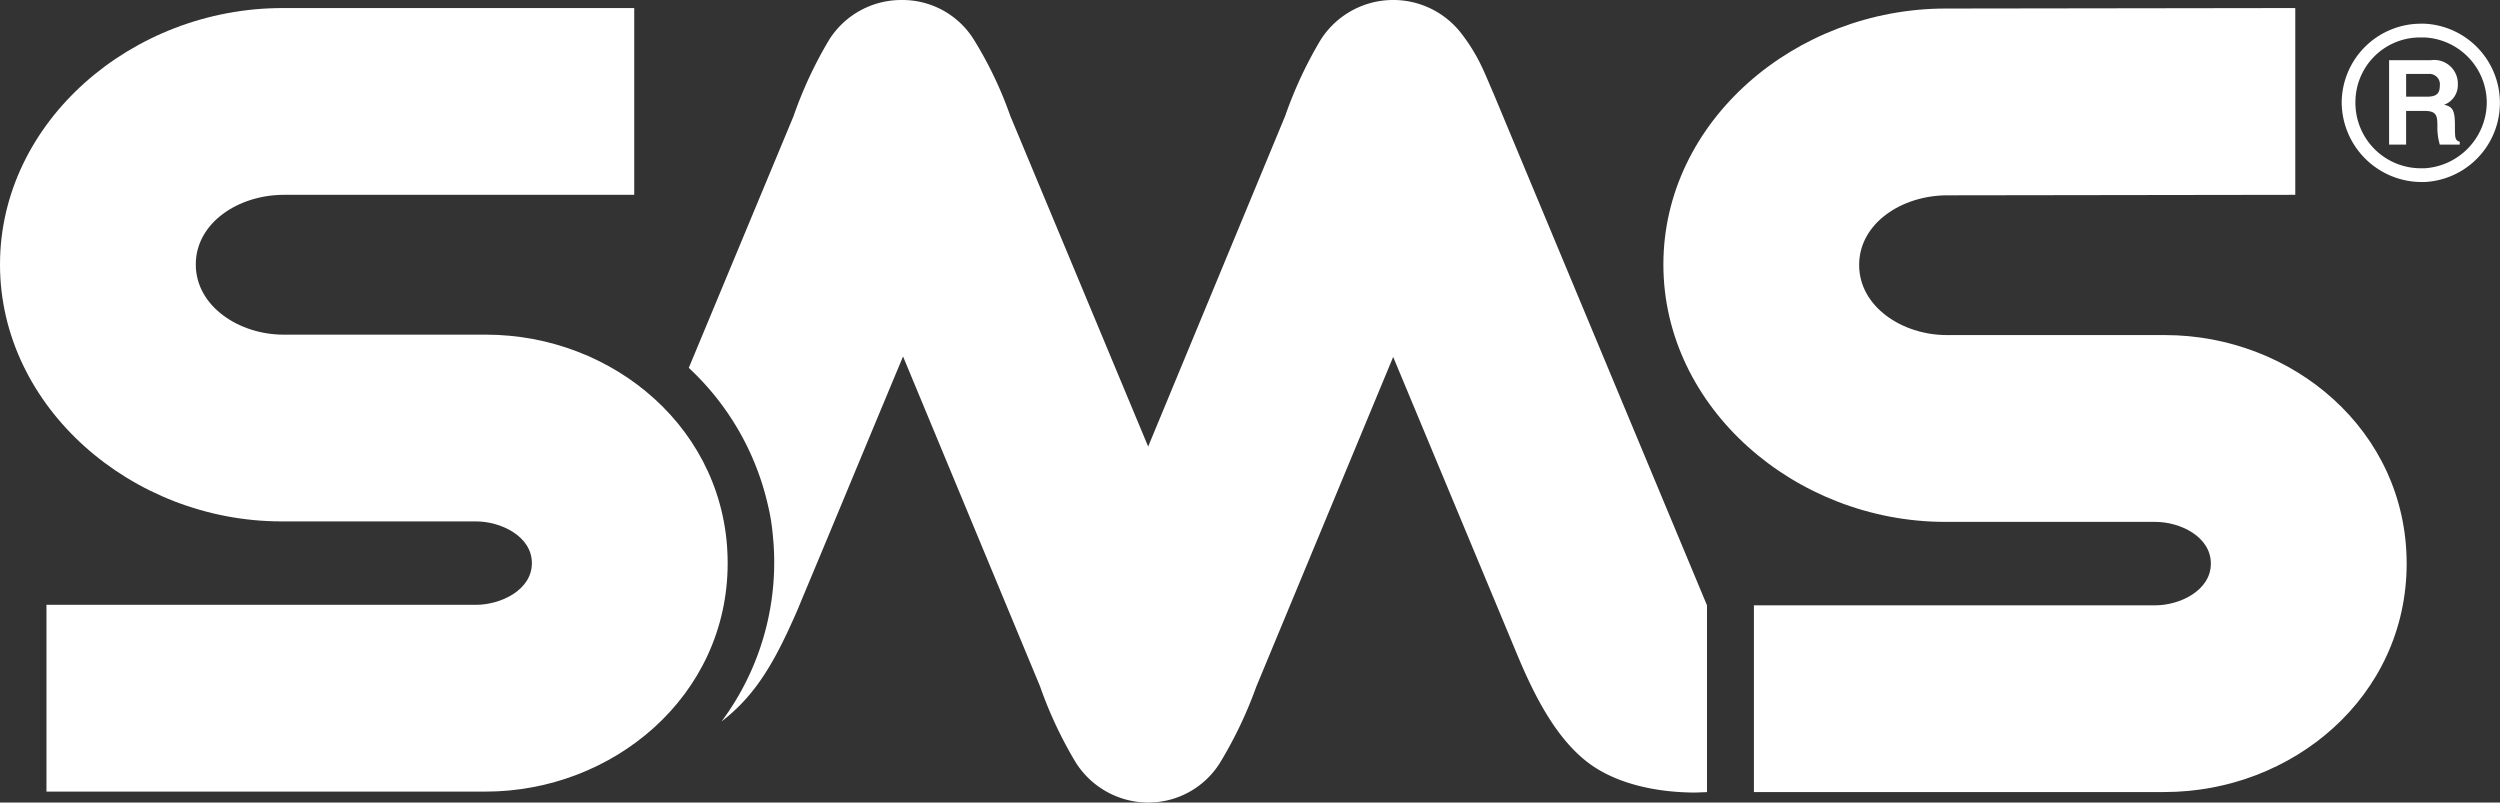 <svg id="Layer_1" data-name="Layer 1" xmlns="http://www.w3.org/2000/svg" width="214.04" height="68.709" viewBox="0 0 214.04 68.709">
  <rect x="0" y="0" width="214.04" height="68.709" fill="#333333" stroke="none"/>
  <g id="Grupo_1" data-name="Grupo 1" transform="translate(0 0)">
    <path id="Caminho_1" data-name="Caminho 1" d="M1538.492,7.18V23.17l-29.79.042c-3.9,0-7.55,2.394-7.55,5.965s3.691,6,7.506,6h18.67c10.915,0,20.7,8.159,20.7,19.562s-9.782,19.562-20.74,19.562h-35.145V58.315h34.375c2.069,0,4.747-1.257,4.747-3.572s-2.635-3.571-4.747-3.571h-17.977c-12.865,0-24.149-9.78-24.149-22.036s11.284-21.915,24.188-21.915l29.915-.041" transform="translate(-1341.98 -6.49)" fill="#fff" fill-rule="evenodd"/>
    <path id="Caminho_2" data-name="Caminho 2" d="M654,38.221,665.724,9.934A35.5,35.5,0,0,1,668.769,3.4,7.366,7.366,0,0,1,680.7,2.71a15.535,15.535,0,0,1,1.5,2.272c.53.974.932,2.029,1.381,3.043l18.264,43.791V67.807l-.975.038c-3.289,0-7.143-.729-9.7-2.962-2.642-2.272-4.388-5.966-5.727-9.213L674.977,30.55,663.249,58.8a35.835,35.835,0,0,1-3.123,6.533A7.229,7.229,0,0,1,654,68.7a7.35,7.35,0,0,1-6.21-3.45,35.113,35.113,0,0,1-3.045-6.492L633.015,30.51c-2.921,6.981-5.8,13.961-8.726,20.941-.244.609-.487,1.177-.77,1.786-1.787,3.979-3.409,6.494-6.044,8.522a22.8,22.8,0,0,0,4.381-16.03,16.818,16.818,0,0,0-.407-2.475,23,23,0,0,0-6.779-11.769l8.969-21.55A35.246,35.246,0,0,1,626.684,3.4a7.3,7.3,0,0,1,6.21-3.409,7.191,7.191,0,0,1,6.167,3.367,33.345,33.345,0,0,1,3.127,6.535L654,38.222" transform="translate(-555.699 0.01)" fill="#fff" fill-rule="evenodd"/>
    <path id="Caminho_3" data-name="Caminho 3" d="M54.3,7.18V23.17H24.311c-3.9,0-7.549,2.395-7.549,5.965s3.7,6.007,7.511,6.007H41.6c10.919,0,20.7,8.156,20.7,19.56S52.476,74.264,41.56,74.264H3.978V58.273h36.77c2.113,0,4.79-1.256,4.79-3.571s-2.678-3.572-4.79-3.572H24.109C11.287,51.131,0,41.351,0,29.136S11.287,7.18,24.191,7.18H54.3" transform="translate(0 -6.49)" fill="#fff" fill-rule="evenodd"/>
    <path id="Caminho_4" data-name="Caminho 4" d="M2137.668,59.313c0-1.341-.2-1.625-.932-1.787a1.789,1.789,0,0,0,1.18-1.745,2.022,2.022,0,0,0-2.314-2.07h-3.572v7.224h1.458V58.053h1.587c1.052,0,1.091.448,1.091,1.34a5.1,5.1,0,0,0,.205,1.541h1.707v-.243c-.41-.124-.41-.326-.41-1.379m-2.434-2.477h-1.745V54.887h1.912a.891.891,0,0,1,.971,1.015c0,.731-.364.933-1.137.933" transform="translate(-1927.486 -48.556)" fill="#fff"/>
    <path id="Caminho_5" data-name="Caminho 5" d="M2096.83,21.14h-.283a6.79,6.79,0,0,0-6.817,6.737,6.859,6.859,0,0,0,6.817,6.818h.283a6.786,6.786,0,0,0,0-13.555m0,12.378h-.283a5.6,5.6,0,0,1-5.641-5.64,5.535,5.535,0,0,1,5.641-5.56h.283a5.606,5.606,0,0,1,5.321,5.56,5.678,5.678,0,0,1-5.321,5.64" transform="translate(-1889.244 -19.111)" fill="#fff"/>
  </g>
</svg>
